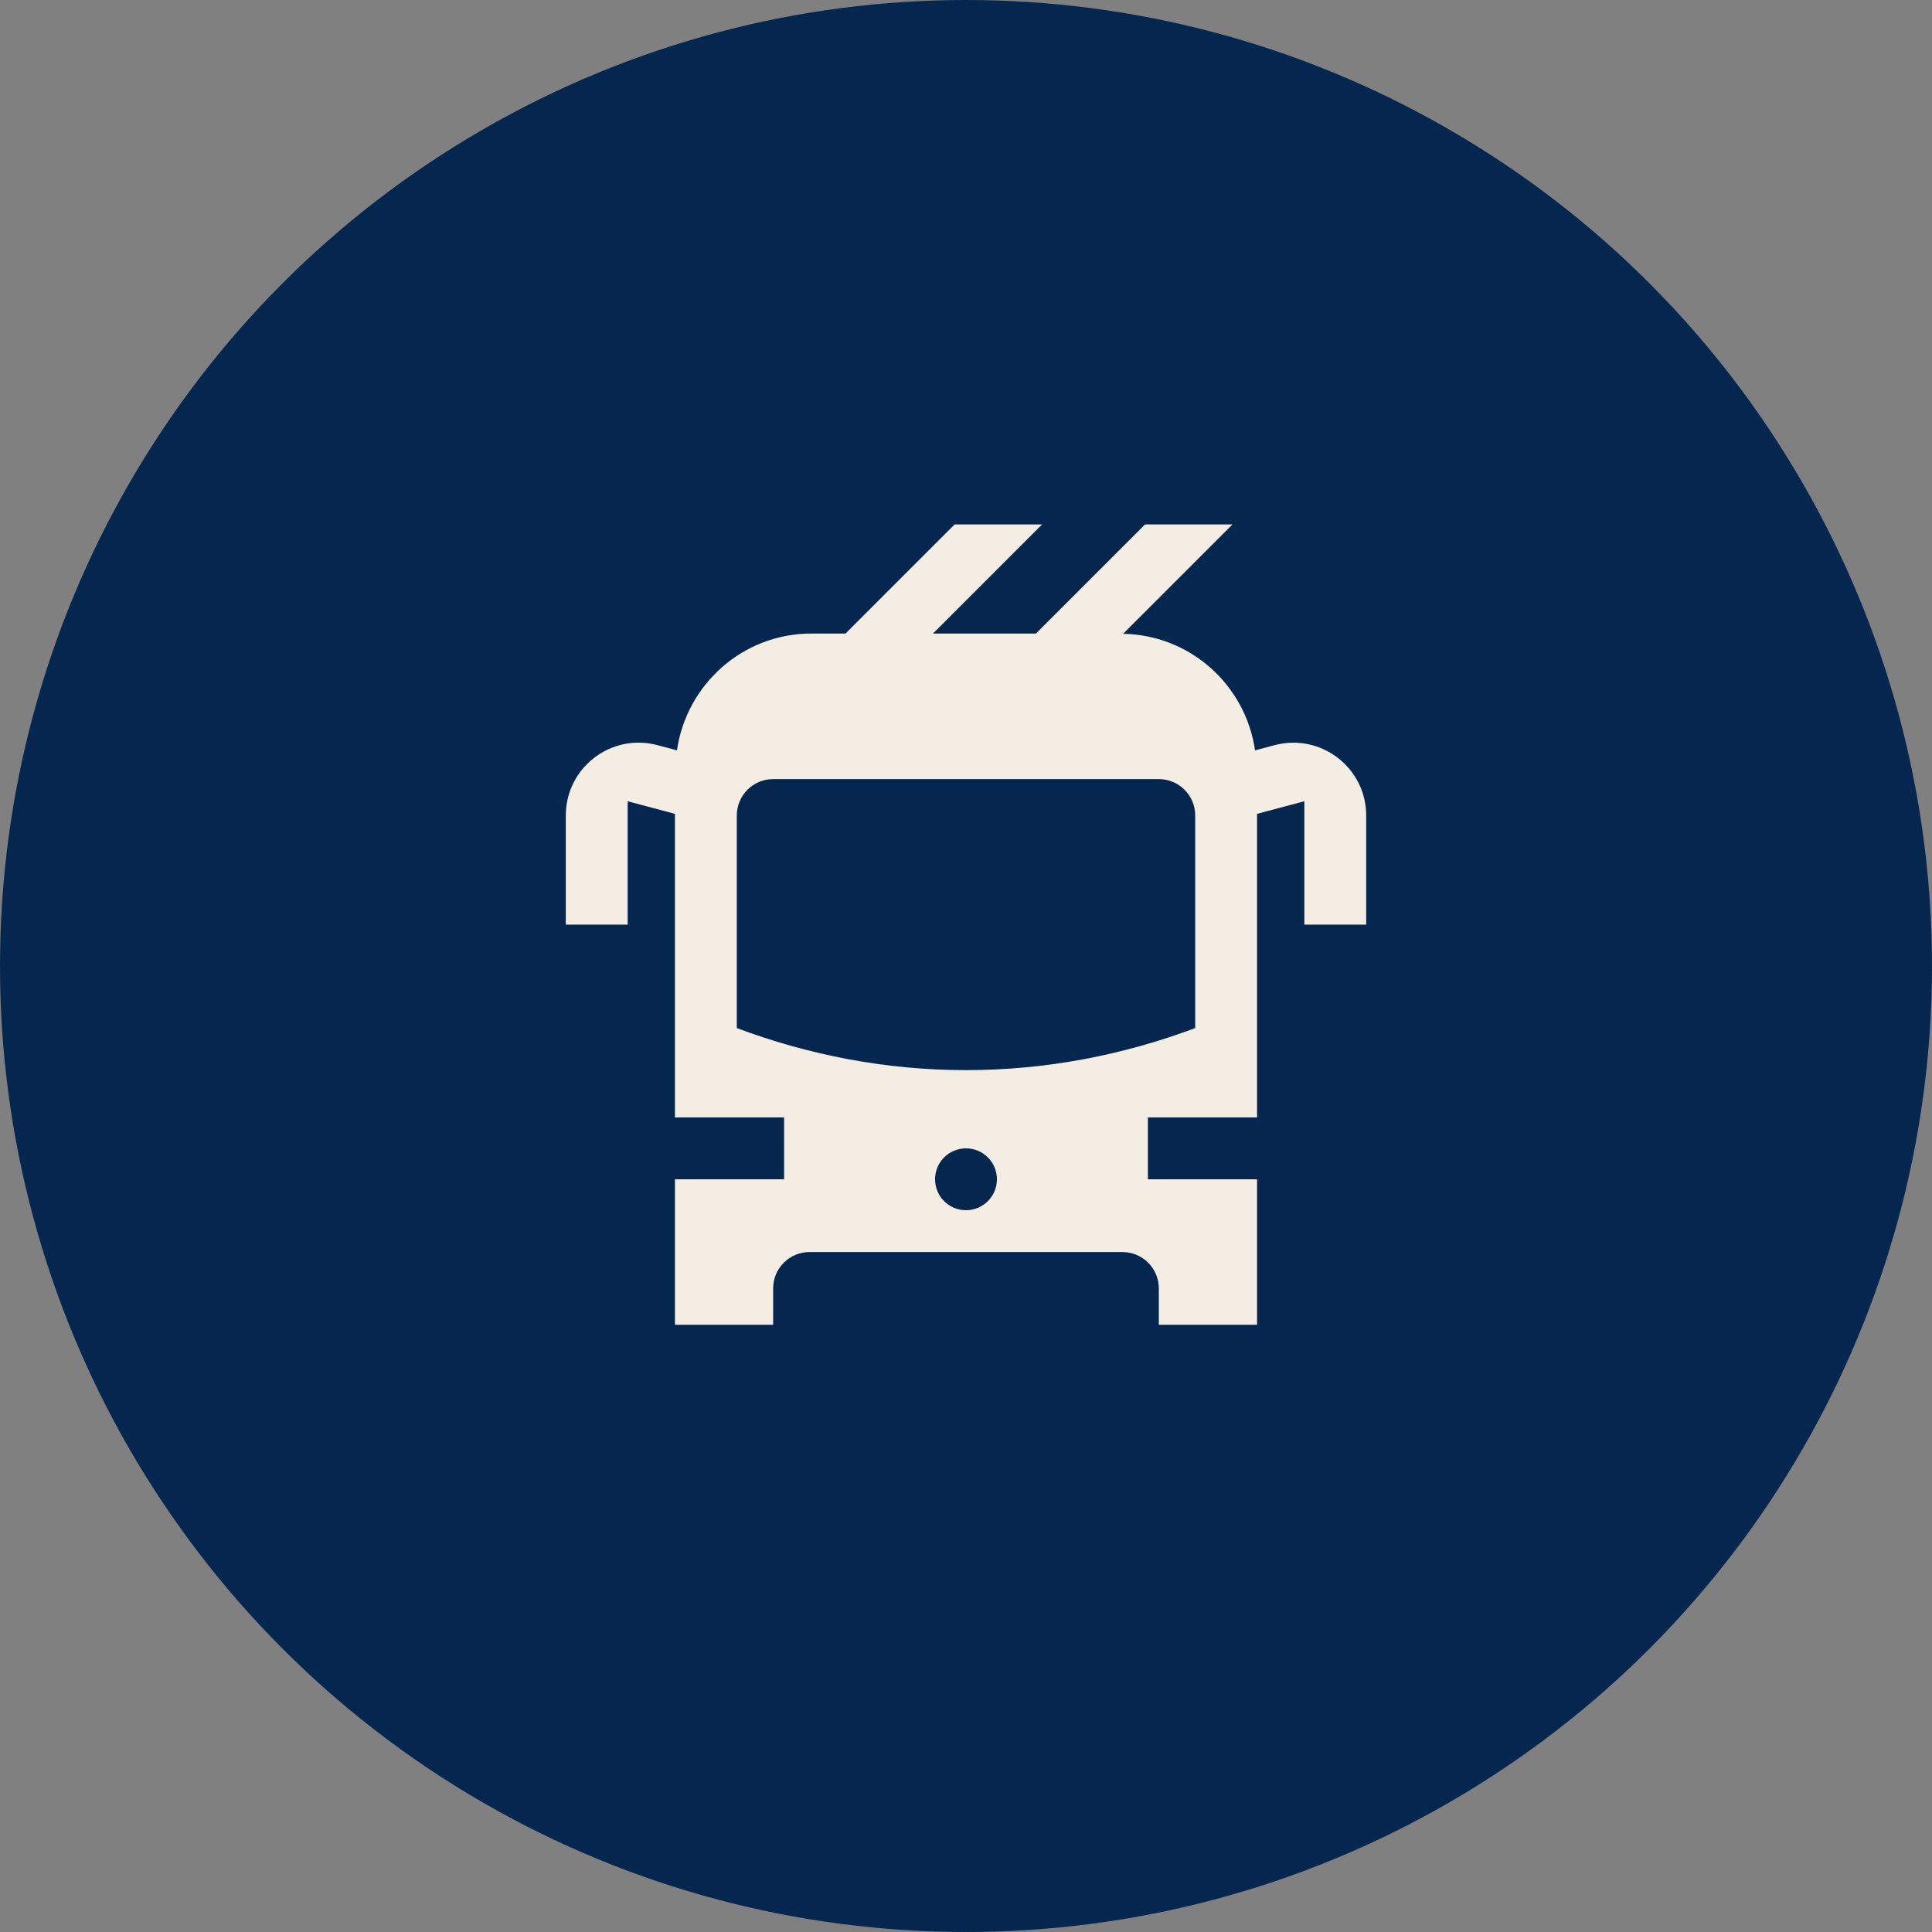 <svg width="140" height="140" viewBox="0 0 140 140" fill="none" xmlns="http://www.w3.org/2000/svg">
<rect x="0" y="0" width="140" height="140" fill="#808080" stroke="none"/>
<circle cx="70" cy="70" r="70" fill="#05274F"/>
<path d="M92.356 53.999L90.946 54.374C90.26 49.652 86.274 46.019 81.386 45.927L89.314 38H82.976L75.067 45.909H67.609L75.518 38H69.18L61.271 45.909H58.798C53.826 45.909 49.75 49.592 49.054 54.371L47.644 53.997C44.29 53.1 41 55.623 41 59.093V67.001H45.482V58.062L48.909 58.974V80.973H56.818V85.455H48.909V96H56.025V93.364C56.025 91.906 57.208 90.728 58.661 90.728H81.336C82.792 90.728 83.973 91.906 83.973 93.364V96H91.091V85.455H83.182V80.973H91.091V58.974L94.518 58.062V67.001H99V59.095C99 55.629 95.712 53.106 92.356 53.999ZM70 87.696C68.761 87.696 67.759 86.694 67.759 85.455C67.759 84.216 68.761 83.214 70 83.214C71.237 83.214 72.241 84.216 72.241 85.455C72.241 86.691 71.237 87.696 70 87.696ZM86.609 74.499C81.434 76.436 75.853 77.546 70 77.546C64.147 77.546 58.569 76.436 53.391 74.499V59.093C53.391 57.637 54.572 56.456 56.027 56.456H83.973C85.428 56.456 86.609 57.637 86.609 59.093V74.499Z" fill="#F4EDE4"/>
</svg>
